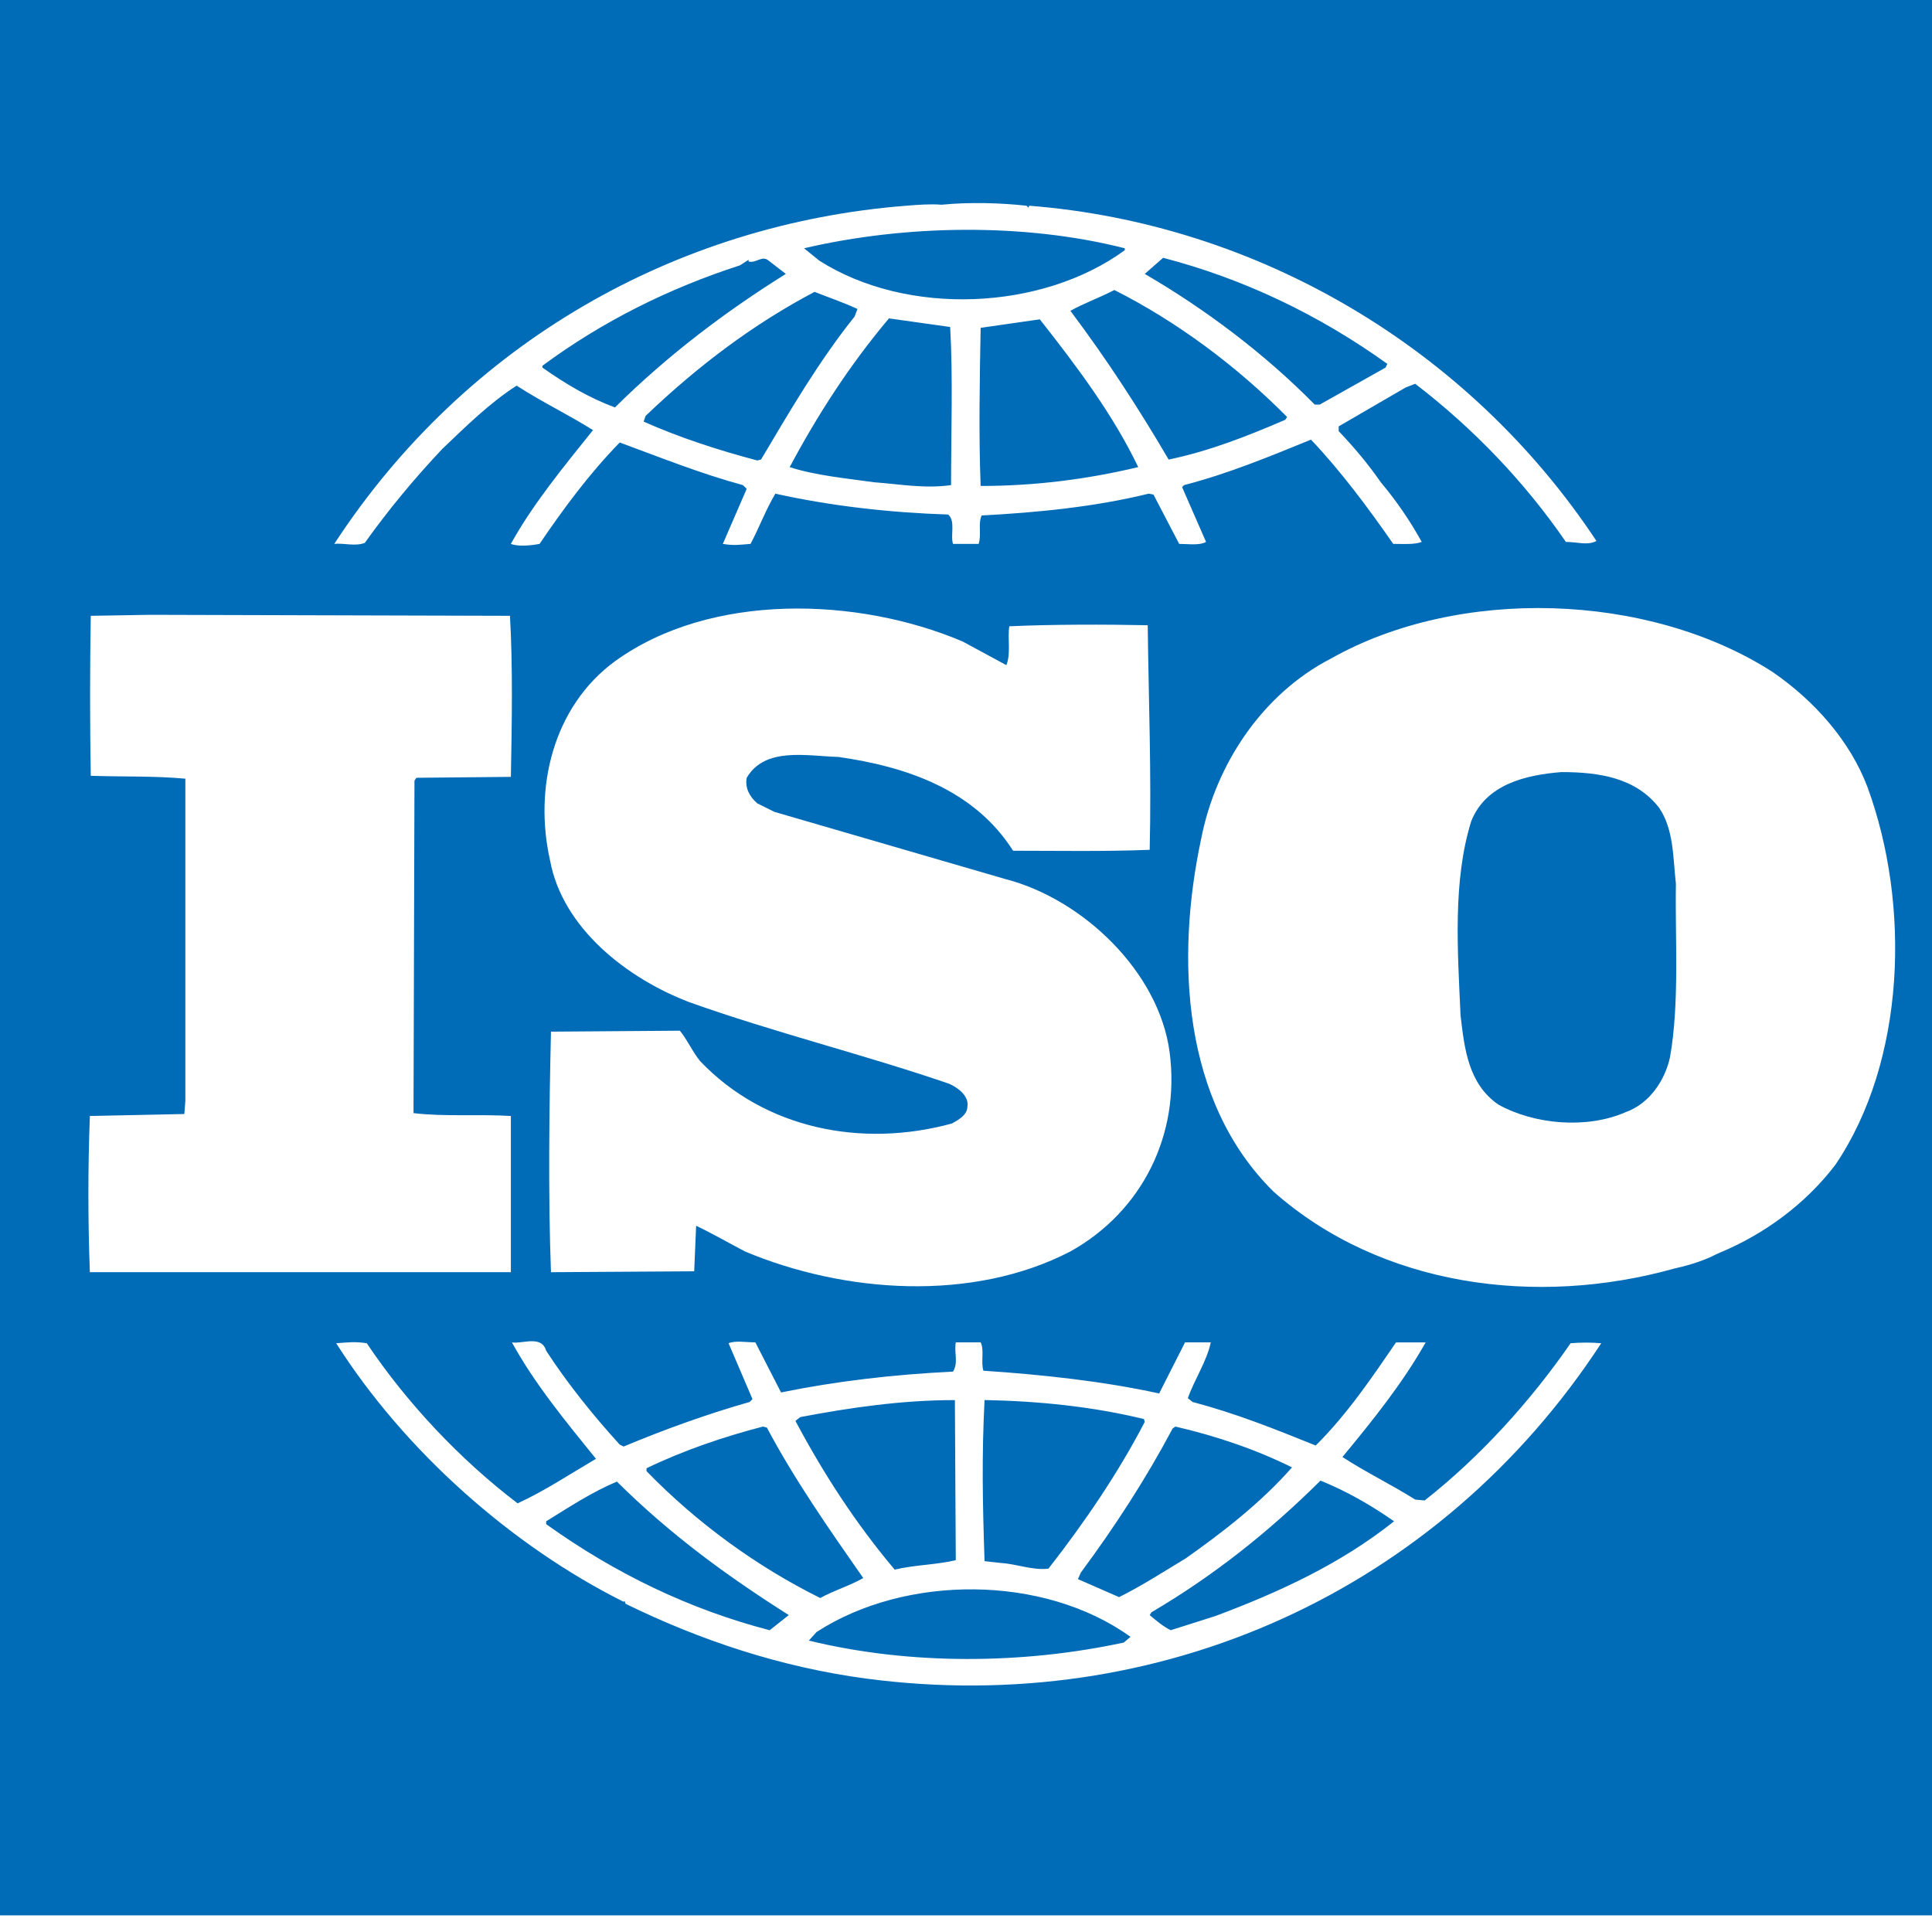 <svg xmlns="http://www.w3.org/2000/svg" xmlns:xlink="http://www.w3.org/1999/xlink" width="200" zoomAndPan="magnify" viewBox="0 0 150 150" height="200" preserveAspectRatio="xMidYMid meet" version="1.0"><defs><clipPath id="cccf504a00"><path d="M 0 0 L 150 0 L 150 148.707 L 0 148.707 Z M 0 0 " clip-rule="nonzero"/></clipPath></defs><path fill="#006bb6" d="M 128.832 62.742 C 129.965 64.43 129.891 66.641 130.117 68.621 C 130.043 72.816 130.41 77.812 129.66 82.078 C 129.277 83.848 128.086 85.684 126.203 86.352 C 123.188 87.672 119.117 87.305 116.336 85.762 C 113.992 84.141 113.703 81.426 113.398 78.848 C 113.168 73.77 112.785 68.406 114.223 63.766 C 115.355 60.902 118.445 60.164 121.23 59.945 C 124.168 59.945 127.027 60.387 128.832 62.742 " fill-opacity="1" fill-rule="nonzero"/><g clip-path="url(#cccf504a00)"><path fill="#006bb6" d="M 87.773 127.086 L 87.25 127.527 C 79.406 129.219 70.648 129.289 62.797 127.375 L 63.391 126.715 C 70.285 122.23 81.035 122.23 87.773 127.086 M 61.242 125.395 L 59.758 126.57 C 53.527 124.953 47.746 122.16 42.406 118.336 L 42.406 118.113 C 44.188 117.012 45.969 115.836 47.895 115.031 C 52.121 119.215 56.496 122.383 61.242 125.395 M 108.234 118.113 C 104.09 121.422 99.27 123.633 94.371 125.465 L 90.891 126.57 C 90.305 126.273 89.781 125.84 89.262 125.395 L 89.402 125.176 C 94.156 122.379 98.453 118.996 102.523 114.953 C 104.531 115.766 106.453 116.863 108.234 118.113 M 100.312 113.926 C 97.934 116.641 94.895 118.996 92.07 120.984 C 90.367 122.012 88.664 123.117 86.883 124 L 83.691 122.602 L 83.918 122.09 C 86.59 118.484 88.969 114.809 91.043 110.91 L 91.258 110.758 C 94.449 111.496 97.488 112.531 100.312 113.926 M 59.539 110.836 C 61.684 114.879 64.355 118.699 67.023 122.52 C 65.98 123.117 64.727 123.488 63.684 124.07 C 58.793 121.645 54.121 118.262 50.195 114.219 L 50.195 113.996 C 53.086 112.602 56.125 111.57 59.234 110.758 Z M 88.816 110.176 L 88.879 110.395 C 86.82 114.363 84.215 118.184 81.402 121.789 C 80.145 121.938 78.961 121.422 77.688 121.348 L 76.441 121.207 C 76.293 116.863 76.215 113.035 76.441 108.699 C 80.664 108.777 84.887 109.215 88.816 110.176 M 74.207 121.133 C 72.656 121.5 70.949 121.5 69.465 121.867 C 66.422 118.262 63.906 114.363 61.758 110.32 L 62.129 110.023 C 65.98 109.293 69.988 108.703 74.137 108.703 Z M 58.645 104.219 C 57.898 104.219 57.086 104.066 56.566 104.289 L 58.422 108.625 L 58.203 108.848 C 54.859 109.801 51.598 110.98 48.418 112.309 L 48.113 112.156 C 46.039 109.883 44.039 107.383 42.406 104.875 C 42.043 103.629 40.559 104.359 39.746 104.223 C 41.52 107.453 43.891 110.32 46.27 113.262 C 44.262 114.441 42.262 115.77 40.188 116.719 C 35.738 113.336 31.582 108.926 28.477 104.289 C 27.582 104.145 26.988 104.223 26.102 104.289 C 31.434 112.676 39.746 120.027 48.418 124.363 L 48.488 124.293 L 48.566 124.516 C 54.418 127.379 60.645 129.441 67.242 130.324 C 89.996 133.34 111.719 123.559 124.32 104.289 C 123.656 104.223 122.691 104.223 121.941 104.289 C 118.84 108.777 114.91 113.121 110.609 116.496 L 109.875 116.426 C 108.016 115.254 106.008 114.289 104.227 113.121 C 106.605 110.246 108.906 107.383 110.688 104.223 L 108.387 104.223 C 106.527 106.938 104.598 109.801 102.152 112.23 C 98.887 110.91 95.922 109.73 92.59 108.848 L 92.223 108.555 C 92.746 107.082 93.699 105.688 94.004 104.219 L 92.008 104.219 L 89.996 108.188 C 85.625 107.23 80.805 106.715 76.352 106.422 C 76.137 105.762 76.441 104.805 76.137 104.219 L 74.207 104.219 C 74.062 105.098 74.43 105.762 73.992 106.492 C 69.391 106.715 64.945 107.23 60.641 108.109 Z M 11.645 47.734 L 7.047 47.812 C 6.977 51.953 6.977 56.094 7.047 60.234 C 9.574 60.316 11.945 60.234 14.391 60.457 L 14.391 85.469 L 14.312 86.492 L 6.977 86.645 C 6.824 90.688 6.824 94.73 6.977 98.773 L 39.664 98.773 L 39.664 86.645 C 37.219 86.492 34.477 86.711 32.105 86.422 L 32.18 60.609 L 32.328 60.387 L 39.664 60.316 C 39.746 56.121 39.816 51.641 39.594 47.812 Z M 137.594 52.152 C 127.957 45.977 113.27 45.535 103.352 51.121 C 97.934 53.914 94.375 59.434 93.266 65.09 C 91.258 74.434 91.781 85.539 98.887 92.527 C 107.203 99.879 119.285 101.496 130.027 98.48 C 130.535 98.379 132.164 97.969 133.27 97.371 L 133.59 97.23 C 136.922 95.836 140.113 93.547 142.477 90.465 C 147.973 82.375 148.34 70.238 144.996 61.125 C 143.672 57.594 140.926 54.434 137.594 52.152 M 74.73 49.801 C 66.574 46.34 55.16 45.977 47.746 51.34 C 42.926 54.871 41.441 61.195 42.703 66.785 C 43.672 72.082 48.711 75.977 53.527 77.812 C 60.129 80.168 67.023 81.855 73.688 84.141 C 74.363 84.434 75.246 85.094 75.109 85.906 C 75.109 86.566 74.43 86.934 73.91 87.227 C 66.945 89.137 59.387 87.672 54.348 82.375 C 53.754 81.641 53.383 80.758 52.785 80.023 L 42.777 80.098 C 42.637 86.051 42.555 92.891 42.777 98.773 L 53.898 98.703 L 54.047 95.168 C 55.309 95.766 56.57 96.496 57.832 97.16 C 65.539 100.395 75.477 101.121 83.109 97.16 C 88.664 94.062 91.641 88.109 90.812 81.719 C 90 75.465 84.074 69.805 78.07 68.254 L 60.129 63.035 L 58.793 62.371 C 58.203 61.855 57.832 61.195 57.973 60.391 C 59.387 57.965 62.648 58.699 65.098 58.77 C 70.285 59.508 75.617 61.27 78.656 66.051 C 81.926 66.051 85.699 66.121 89.262 65.98 C 89.402 59.945 89.184 54.652 89.109 48.543 C 85.777 48.473 81.695 48.473 78.363 48.625 C 78.211 49.508 78.504 50.754 78.133 51.641 Z M 80.73 24.793 C 83.629 28.469 86.438 32.223 88.371 36.266 C 84.367 37.223 80.297 37.73 76.137 37.73 C 75.984 33.84 76.062 29.5 76.137 25.453 C 77.625 25.234 79.254 25.012 80.73 24.793 M 73.77 25.387 C 73.992 29.207 73.84 33.617 73.84 37.664 C 71.762 37.953 69.914 37.594 67.84 37.441 C 65.832 37.148 63.312 36.926 61.312 36.266 C 63.465 32.223 65.98 28.324 69.02 24.719 Z M 66.574 23.988 L 66.352 24.574 C 63.535 28.102 61.312 31.93 59.086 35.68 L 58.793 35.75 C 55.754 34.945 52.785 33.984 49.973 32.734 L 50.121 32.293 C 54.195 28.398 58.496 25.164 63.242 22.66 C 64.355 23.102 65.461 23.473 66.574 23.988 M 99.93 32.375 L 99.789 32.59 C 96.891 33.84 93.93 35.016 90.734 35.68 C 88.449 31.777 85.93 27.887 83.105 24.133 C 84.148 23.543 85.406 23.102 86.516 22.516 C 91.332 24.941 96 28.402 99.93 32.375 M 61.012 21.266 C 56.418 24.133 51.898 27.52 47.746 31.633 C 45.746 30.895 43.891 29.797 42.113 28.539 L 42.113 28.398 C 46.781 24.941 51.973 22.371 57.457 20.598 L 58.121 20.168 L 58.121 20.305 C 58.715 20.457 59.164 19.793 59.68 20.238 Z M 107.711 28.25 L 107.574 28.539 L 102.461 31.414 L 102.078 31.414 C 98.164 27.441 93.559 23.988 88.879 21.266 L 90.305 20.016 C 96.523 21.633 102.383 24.426 107.711 28.25 M 87.328 19.277 L 87.328 19.426 C 80.883 24.133 70.43 24.574 63.613 20.238 L 62.426 19.277 C 70.285 17.438 79.547 17.293 87.328 19.277 M 79.699 15.973 C 77.691 15.75 75.25 15.68 73.098 15.895 C 72.281 15.824 71.32 15.895 70.355 15.973 C 52.562 17.367 36.18 26.559 25.953 42.227 C 26.695 42.148 27.582 42.441 28.324 42.148 C 30.102 39.656 32.105 37.223 34.328 34.867 C 36.254 33.027 38.039 31.27 40.113 29.941 C 42.043 31.195 44.188 32.223 46.039 33.395 C 43.742 36.266 41.371 39.137 39.664 42.227 C 40.188 42.441 41.148 42.371 41.891 42.227 C 43.742 39.504 45.746 36.781 48.117 34.355 C 51.309 35.531 54.418 36.781 57.68 37.664 L 57.973 37.953 L 56.121 42.227 C 56.938 42.371 57.457 42.297 58.273 42.227 C 58.941 40.969 59.457 39.574 60.199 38.328 C 64.496 39.281 69.02 39.797 73.617 39.949 C 74.207 40.457 73.77 41.566 73.992 42.227 L 75.984 42.227 C 76.215 41.484 75.922 40.68 76.215 40.02 C 80.512 39.797 85.027 39.352 89.184 38.328 L 89.555 38.398 L 91.551 42.227 C 92.223 42.227 93.113 42.371 93.637 42.074 L 91.777 37.816 L 91.93 37.664 C 95.34 36.781 98.531 35.461 101.785 34.133 C 104.086 36.559 106.234 39.434 108.168 42.227 C 108.984 42.227 109.797 42.297 110.383 42.074 C 109.473 40.426 108.414 38.883 107.203 37.441 C 106.234 36.043 105.195 34.801 103.934 33.473 L 103.934 33.105 L 109.125 30.09 L 109.875 29.797 C 114.387 33.25 118.395 37.441 121.574 42.074 C 122.465 42.074 123.215 42.371 123.949 42.004 C 114.02 27.004 97.641 17.367 79.914 15.973 L 79.84 16.117 Z M -7.48 -2.043 L 157.824 -2.043 L 157.824 148.707 L -7.48 148.707 Z M -7.48 -2.043 " fill-opacity="1" fill-rule="nonzero"/></g></svg>